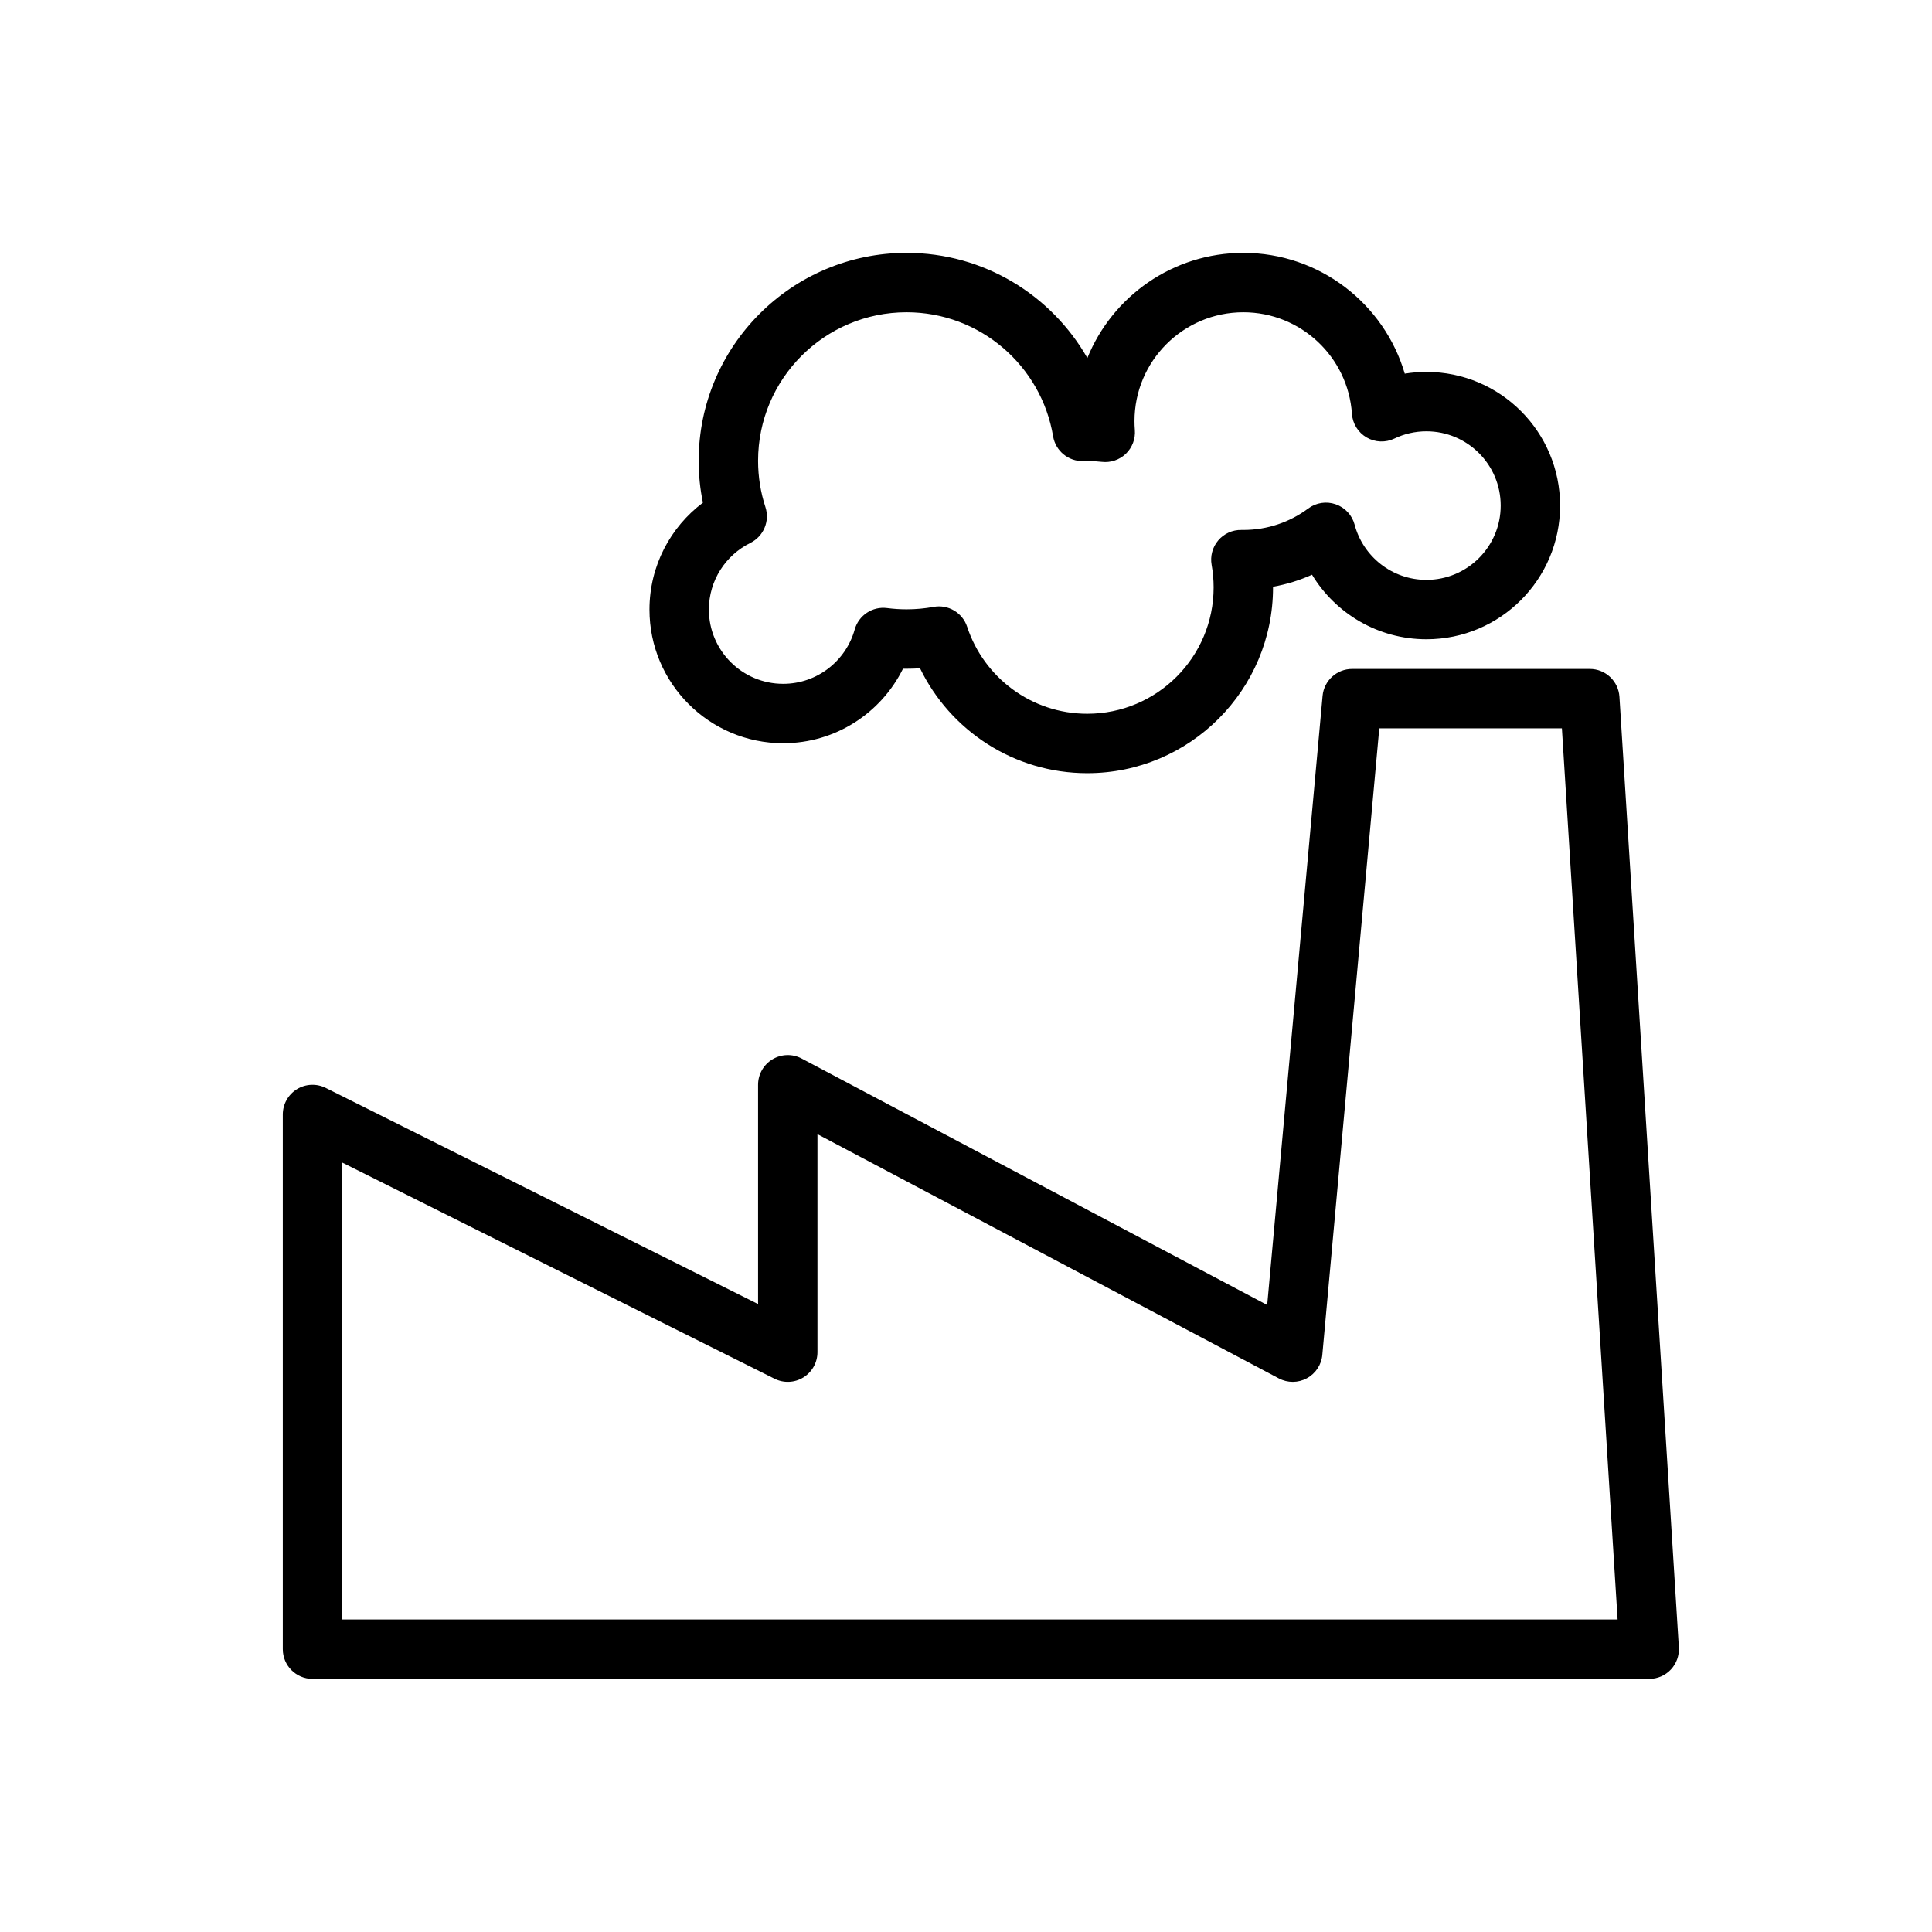<?xml version="1.0" encoding="UTF-8"?>
<!-- Uploaded to: ICON Repo, www.svgrepo.com, Generator: ICON Repo Mixer Tools -->
<svg fill="#000000" width="800px" height="800px" version="1.1" viewBox="144 144 512 512" xmlns="http://www.w3.org/2000/svg">
 <g fill-rule="evenodd">
  <path d="m479.82 489.84 14.676-161.41c0.367-4.055 3.769-7.156 7.84-7.156h62.977c4.156 0 7.594 3.238 7.856 7.387l15.742 251.9c0.137 2.164-0.629 4.297-2.117 5.883-1.488 1.582-3.566 2.477-5.738 2.477h-354.24c-4.344 0-7.871-3.523-7.871-7.871v-141.7c0-2.731 1.41-5.258 3.731-6.699 2.324-1.434 5.219-1.559 7.66-0.34l114.56 57.277v-58.109c0-2.766 1.449-5.324 3.809-6.746 2.371-1.426 5.309-1.504 7.746-0.215zm-245.13-37.75v121.09h337.99l-14.762-236.16h-48.395l-15.094 166.03c-0.234 2.621-1.77 4.953-4.094 6.203-2.312 1.262-5.098 1.27-7.43 0.039l-122.27-64.73v57.773c0 2.731-1.406 5.258-3.731 6.699-2.32 1.43-5.219 1.559-7.66 0.336z"/>
  <path d="m432.16 238.88c6.621-16.336 22.641-27.867 41.336-27.867 20.238 0 37.352 13.523 42.785 32.016 1.863-0.309 3.785-0.465 5.738-0.465 19.555 0 35.422 15.871 35.422 35.422 0 19.555-15.867 35.426-35.422 35.426-12.848 0-24.105-6.856-30.316-17.105-3.258 1.465-6.723 2.543-10.336 3.188v0.172c0 27.176-22.059 49.234-49.23 49.234-19.484 0-36.348-11.352-44.32-27.797-1.172 0.078-2.363 0.117-3.559 0.117-0.312 0-0.637 0-0.953-0.008-5.785 11.699-17.836 19.75-31.762 19.75-19.555 0-35.426-15.867-35.426-35.422 0-11.574 5.559-21.863 14.164-28.324-0.742-3.582-1.129-7.297-1.129-11.102 0-30.406 24.695-55.102 55.105-55.102 20.508 0 38.418 11.234 47.902 27.867zm3.84 27.52c2.34 0.27 4.676-0.527 6.371-2.156 1.691-1.637 2.566-3.953 2.375-6.297-0.062-0.773-0.094-1.551-0.094-2.348 0-15.918 12.926-28.844 28.844-28.844 15.262 0 27.781 11.887 28.781 26.898 0.172 2.606 1.629 4.953 3.879 6.273 2.258 1.316 5.023 1.426 7.375 0.301 2.574-1.234 5.449-1.922 8.488-1.922 10.863 0 19.68 8.816 19.68 19.68s-8.816 19.684-19.68 19.684c-9.117 0-16.793-6.203-19.027-14.621-0.668-2.527-2.543-4.551-5.016-5.406-2.461-0.867-5.195-0.441-7.289 1.117-4.801 3.574-10.754 5.684-17.191 5.684h-0.512c-2.356-0.047-4.606 0.969-6.133 2.762-1.527 1.797-2.172 4.18-1.754 6.504 0.344 1.93 0.527 3.918 0.527 5.957 0 18.484-15.004 33.488-33.488 33.488-14.832 0-27.426-9.664-31.828-23.039-1.227-3.742-5.031-6-8.895-5.285-2.324 0.426-4.715 0.648-7.156 0.648-1.746 0-3.465-0.113-5.156-0.332-3.879-0.512-7.547 1.914-8.602 5.691-2.316 8.289-9.93 14.383-18.957 14.383-10.863 0-19.68-8.816-19.68-19.68 0-7.746 4.477-14.445 10.988-17.656 3.512-1.742 5.211-5.797 3.992-9.512-1.262-3.856-1.945-7.981-1.945-12.258 0-21.719 17.633-39.359 39.359-39.359 19.508 0 35.723 14.227 38.824 32.867 0.648 3.879 4.07 6.699 8.016 6.574 0.336-0.008 0.691-0.016 1.039-0.016 1.305 0 2.598 0.07 3.863 0.219z"/>
 </g>
</svg>